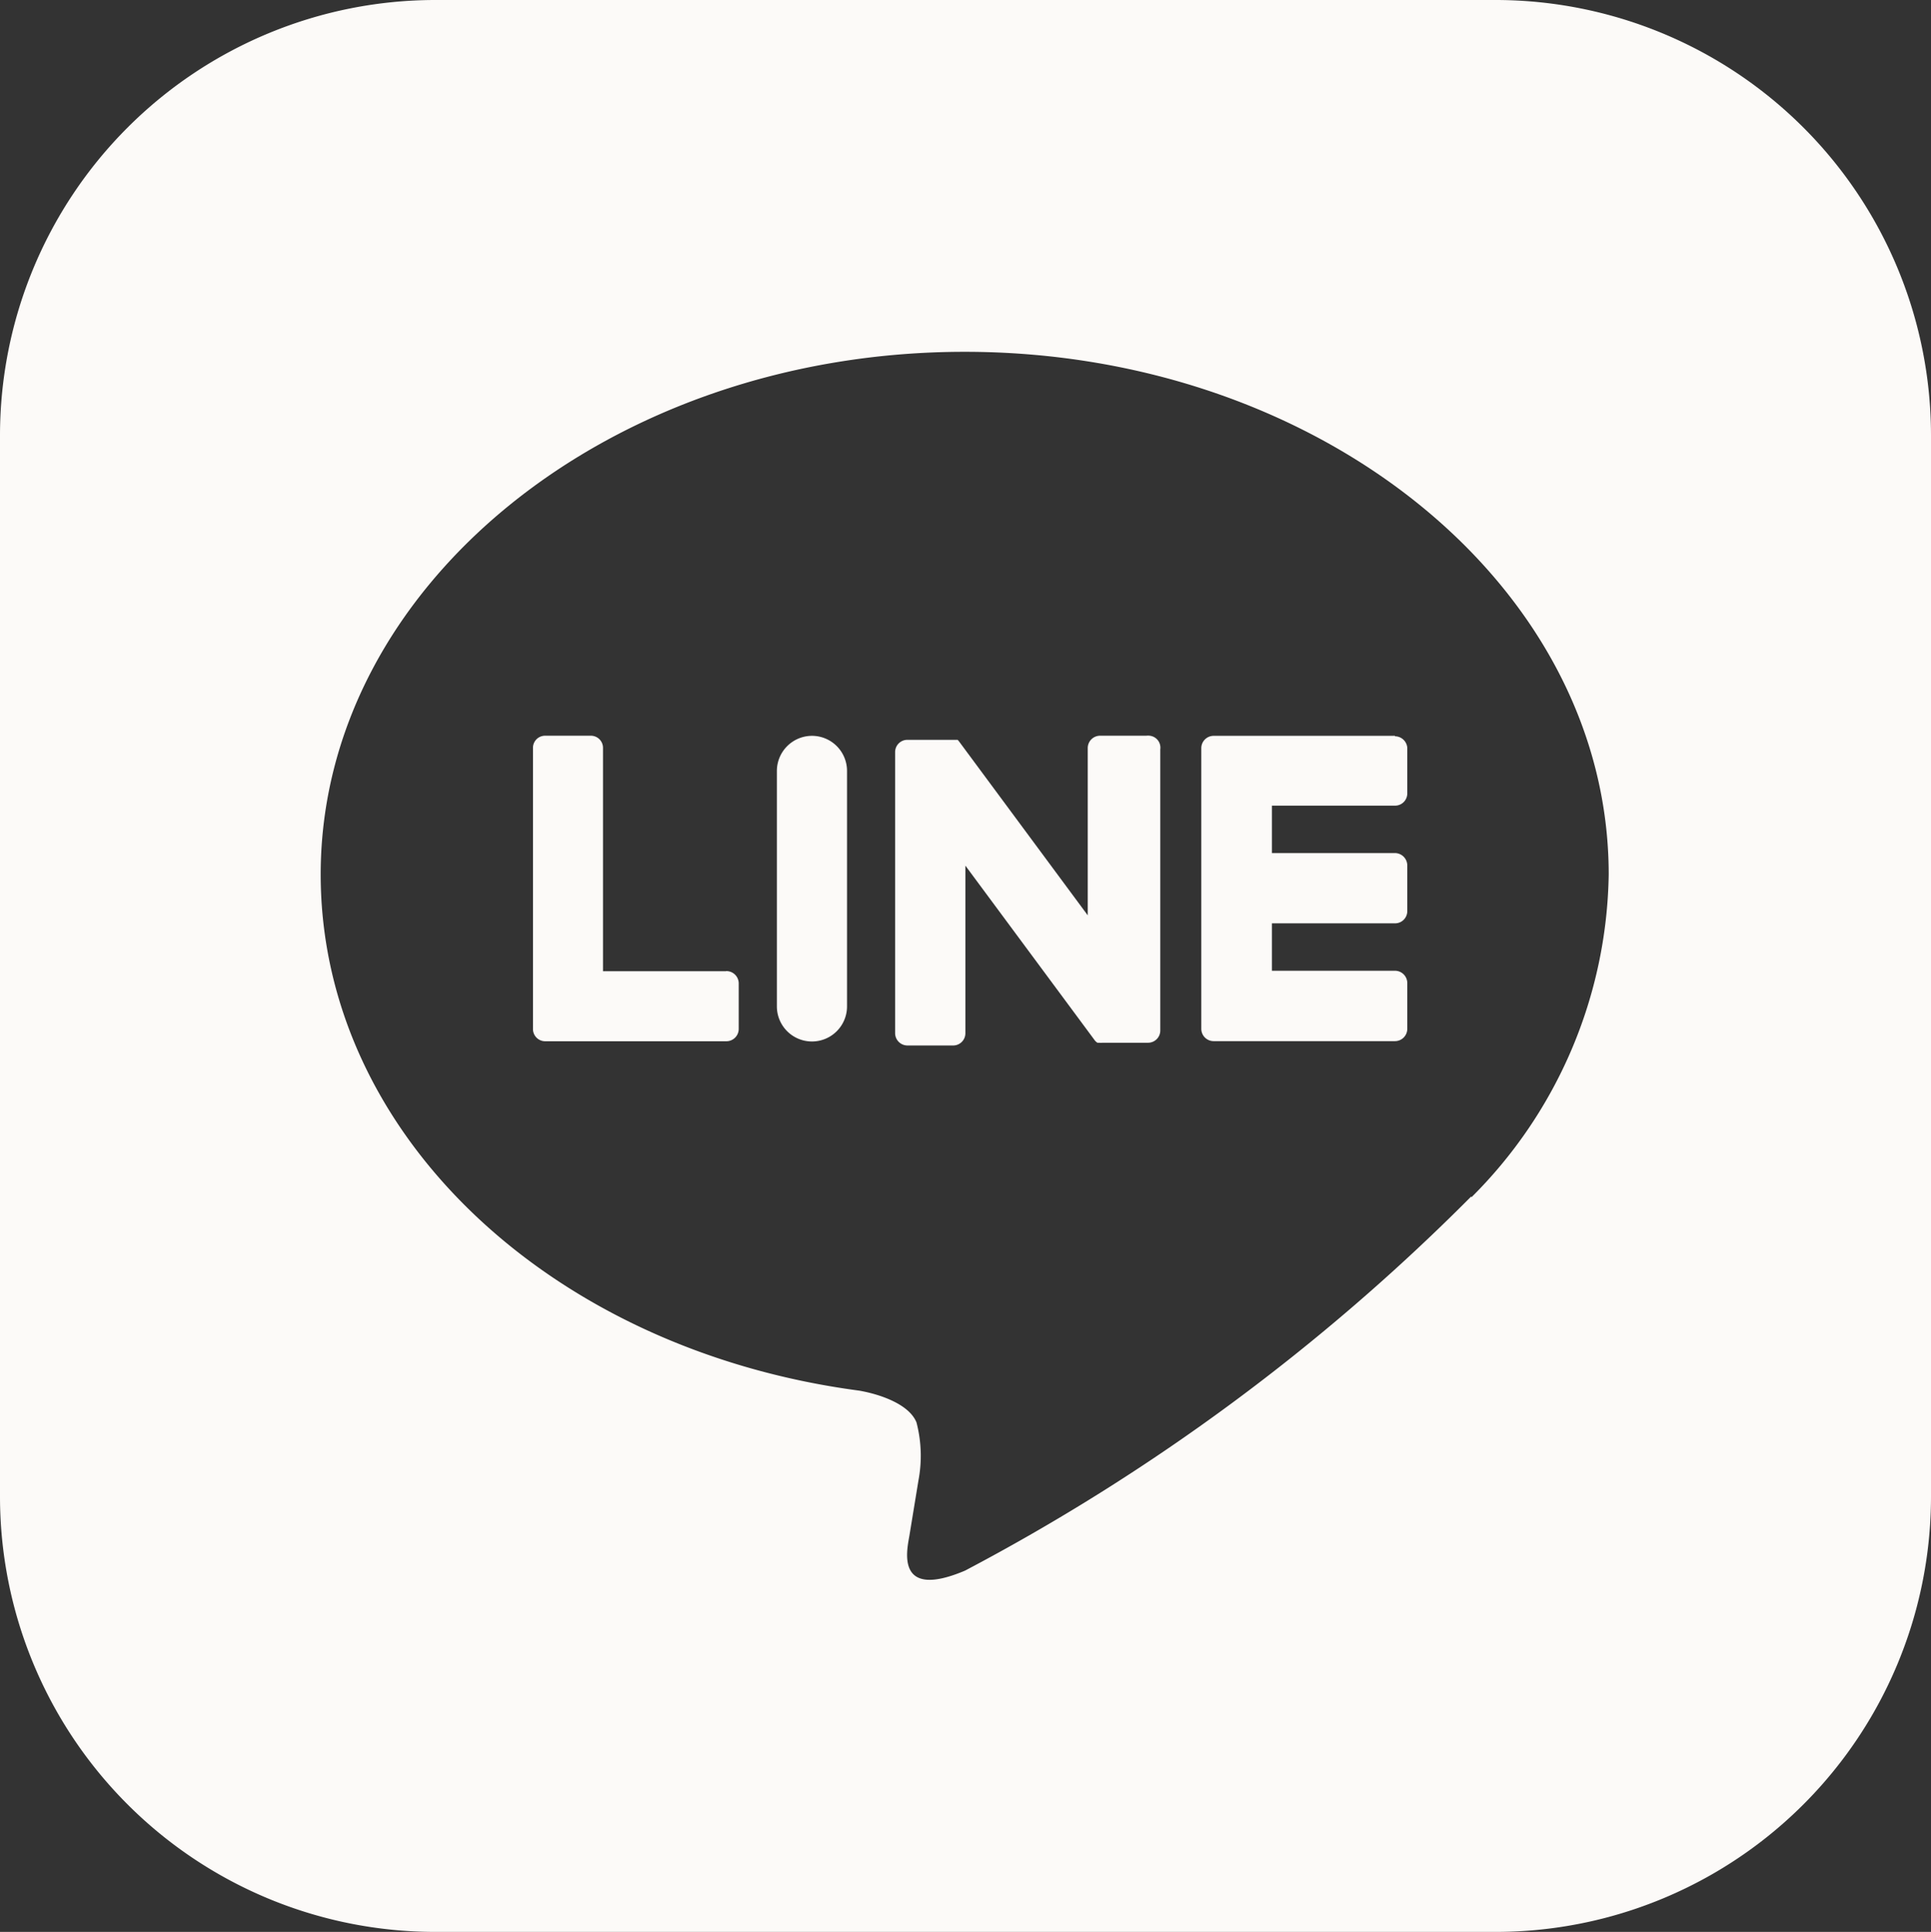 <svg id="グループ_2393" data-name="グループ 2393" xmlns="http://www.w3.org/2000/svg" width="16.902" height="16.908" viewBox="0 0 16.902 16.908">
  <rect x="0" y="0" width="16.902" height="16.908" fill="#333333" stroke="none"/>
  <path id="パス_2360" data-name="パス 2360" d="M1102.326,411.093h-9.279a3.812,3.812,0,0,0-3.811,3.812v9.285a3.811,3.811,0,0,0,3.811,3.811h9.279a3.811,3.811,0,0,0,3.812-3.811v-9.285a3.812,3.812,0,0,0-3.812-3.812m-.214,10.473h0a18.225,18.225,0,0,1-4.429,3.273c-.6.254-.513-.161-.488-.3l.08-.488a1.159,1.159,0,0,0-.017-.509c-.064-.158-.313-.245-.5-.278-2.709-.358-4.715-2.253-4.715-4.518,0-2.522,2.53-4.574,5.637-4.574s5.637,2.052,5.637,4.574a4.069,4.069,0,0,1-1.2,2.824Z" transform="translate(-1089.236 -411.093)" fill="#fcfaf8"/>
  <path id="パス_2361" data-name="パス 2361" d="M1100,416.647h-1.587a.108.108,0,0,0-.108.108v2.456a.108.108,0,0,0,.108.108H1100a.108.108,0,0,0,.108-.108v-.4a.108.108,0,0,0-.108-.108h-1.077v-.415H1100a.107.107,0,0,0,.108-.107v-.4a.109.109,0,0,0-.108-.108h-1.077v-.415H1100a.107.107,0,0,0,.108-.107v-.4a.109.109,0,0,0-.108-.1" transform="translate(-1087.79 -410.207)" fill="#fcfaf8"/>
  <path id="パス_2362" data-name="パス 2362" d="M1094.95,418.707h-1.077v-1.954a.106.106,0,0,0-.107-.107h-.4a.106.106,0,0,0-.106.107v2.459a.107.107,0,0,0,.106.108h1.587a.108.108,0,0,0,.108-.108v-.4a.108.108,0,0,0-.11-.106h0" transform="translate(-1088.595 -410.207)" fill="#fcfaf8"/>
  <path id="パス_2363" data-name="パス 2363" d="M1095.408,416.647h0a.307.307,0,0,1,.307.307v2.061a.307.307,0,1,1-.614,0v-2.061a.308.308,0,0,1,.307-.307" transform="translate(-1088.301 -410.207)" fill="#fcfaf8"/>
  <path id="パス_2364" data-name="パス 2364" d="M1098.188,416.647h-.4a.108.108,0,0,0-.108.108v1.464l-1.125-1.52-.008-.01-.006-.006h-.439a.107.107,0,0,0-.108.107v2.46a.108.108,0,0,0,.108.108h.4a.107.107,0,0,0,.107-.108v-1.466l1.128,1.523a.089.089,0,0,0,.028.027h.015a.112.112,0,0,0,.028,0h.4a.107.107,0,0,0,.107-.108v-2.46a.105.105,0,0,0-.093-.119.119.119,0,0,0-.029,0" transform="translate(-1088.159 -410.208)" fill="#fcfaf8"/>
</svg>
